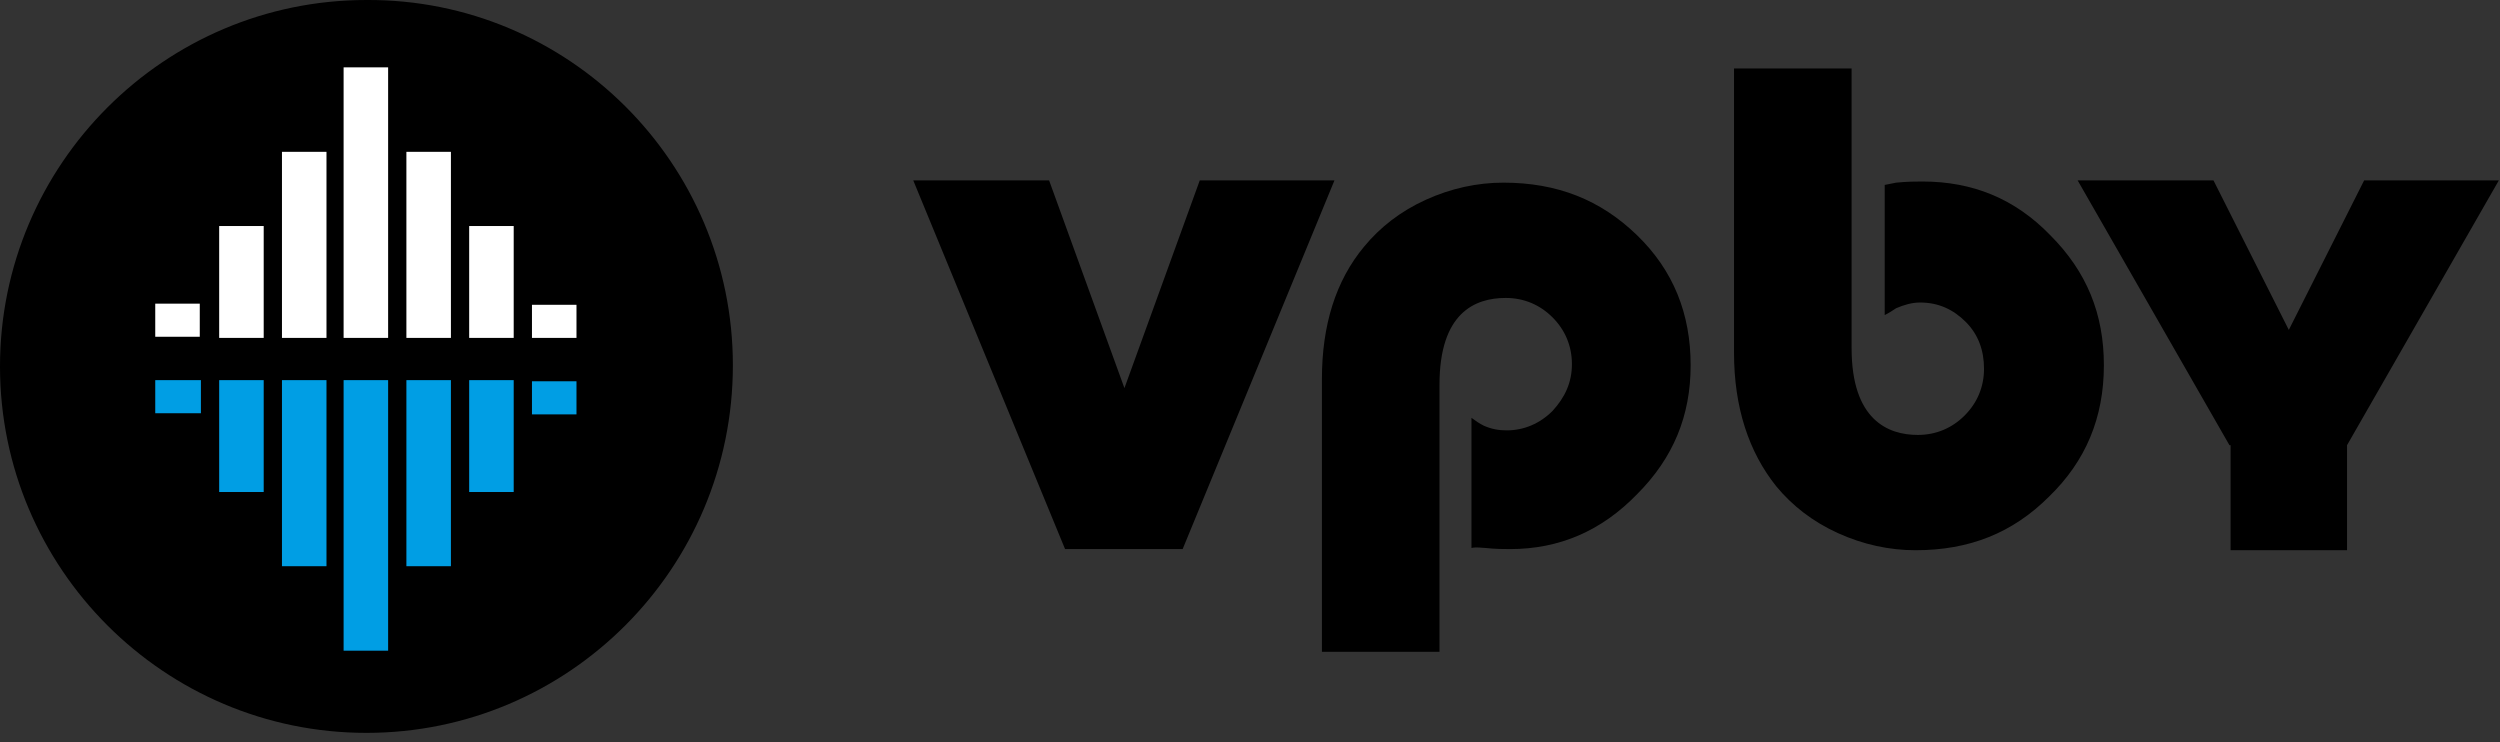 <?xml version="1.0" encoding="UTF-8" standalone="no"?>
<!DOCTYPE svg PUBLIC "-//W3C//DTD SVG 1.1//EN" "http://www.w3.org/Graphics/SVG/1.1/DTD/svg11.dtd">
<svg width="100%" height="100%" viewBox="0 0 219 65" version="1.1" xmlns="http://www.w3.org/2000/svg" xmlns:xlink="http://www.w3.org/1999/xlink" xml:space="preserve" xmlns:serif="http://www.serif.com/" style="fill-rule:evenodd;clip-rule:evenodd;stroke-linejoin:round;stroke-miterlimit:2;">
    <rect x="0" y="0" width="219" height="65" fill="#333333" stroke="none"/>
    <g transform="matrix(1,0,0,1,-32.2,-32.2)">
        <g>
            <path d="M96.4,64.2C96.4,82 82,96.4 64.3,96.4C46.6,96.4 32.2,82 32.2,64.3C32.2,46.6 46.6,32.2 64.3,32.2C82,32.1 96.4,46.5 96.4,64.2Z" style="fill-rule:nonzero;"/>
            <g>
                <rect x="62.3" y="38.1" width="3.9" height="23.7" style="fill:white;"/>
                <rect x="56.9" y="45.5" width="3.9" height="16.3" style="fill:white;"/>
                <rect x="51.4" y="52" width="3.9" height="9.8" style="fill:white;"/>
                <rect x="45.8" y="58.8" width="3.9" height="2.9" style="fill:white;"/>
                <rect x="67.8" y="45.5" width="3.9" height="16.3" style="fill:white;"/>
                <rect x="73.3" y="52" width="3.9" height="9.8" style="fill:white;"/>
                <rect x="78.8" y="58.9" width="3.9" height="2.9" style="fill:white;"/>
                <rect x="62.3" y="65.5" width="3.9" height="23.7" style="fill:rgb(0,158,228);"/>
                <rect x="56.9" y="65.5" width="3.9" height="16.3" style="fill:rgb(0,158,228);"/>
                <rect x="51.4" y="65.5" width="3.9" height="9.8" style="fill:rgb(0,158,228);"/>
                <rect x="45.8" y="65.5" width="4" height="2.9" style="fill:rgb(0,158,228);"/>
                <rect x="67.8" y="65.5" width="3.9" height="16.3" style="fill:rgb(0,158,228);"/>
                <rect x="73.3" y="65.5" width="3.9" height="9.8" style="fill:rgb(0,158,228);"/>
                <rect x="78.8" y="65.6" width="3.9" height="2.9" style="fill:rgb(0,158,228);"/>
            </g>
        </g>
        <g>
            <path d="M162.3,80.2C163.2,80.3 164,80.3 164.5,80.3C168.8,80.3 172.5,78.7 175.6,75.5C178.8,72.3 180.3,68.6 180.3,64.2C180.3,59.7 178.8,55.9 175.6,52.8C172.4,49.7 168.6,48.2 163.9,48.2C161.6,48.2 159.3,48.7 157.1,49.7C154.9,50.7 153.1,52.1 151.7,53.8C149.2,56.8 148,60.7 148,65.4L148,89.3L158.3,89.3L158.3,65.9C158.3,59.6 161.4,58.3 164.1,58.3C165.7,58.3 167.1,58.9 168.2,60C169.3,61.1 169.9,62.5 169.9,64.1C169.9,65.7 169.3,67 168.2,68.2C167.1,69.3 165.7,69.9 164.2,69.9C163.5,69.9 162.9,69.8 162.2,69.5C161.8,69.3 161.5,69.1 161.1,68.8L161.1,80.2C161.6,80.1 162,80.2 162.3,80.2Z" style="fill-rule:nonzero;"/>
        </g>
        <g>
            <path d="M197.3,48.4L197.3,59.8C197.7,59.6 198,59.4 198.3,59.2C199,58.9 199.7,58.7 200.4,58.7C202,58.7 203.3,59.3 204.4,60.4C205.5,61.5 206,62.9 206,64.5C206,66.1 205.4,67.5 204.3,68.6C203.2,69.7 201.8,70.3 200.2,70.3C197.6,70.3 194.4,69 194.4,62.7L194.4,38.2L184.1,38.2L184.1,63.1C184.1,67.9 185.4,71.8 187.8,74.8C189.2,76.5 191,77.9 193.2,78.9C195.4,79.9 197.7,80.4 200,80.4C204.7,80.4 208.5,78.9 211.7,75.7C214.9,72.6 216.5,68.8 216.5,64.2C216.5,59.7 215,56 211.8,52.8C208.7,49.6 205,48.1 200.6,48.1C200.1,48.1 199.3,48.1 198.3,48.2" style="fill-rule:nonzero;"/>
        </g>
        <path d="M137.3,48L130.7,66.2L124.1,48L112.2,48L125.5,80.3L135.8,80.3L149.1,48L137.3,48Z" style="fill-rule:nonzero;"/>
        <path d="M251.1,48L239.3,48L232.7,61.1L226.1,48L214.2,48L227.5,71.2L227.6,71.2L227.6,80.4L237.8,80.4L237.8,71.2L251.1,48Z" style="fill-rule:nonzero;"/>
    </g>
</svg>

